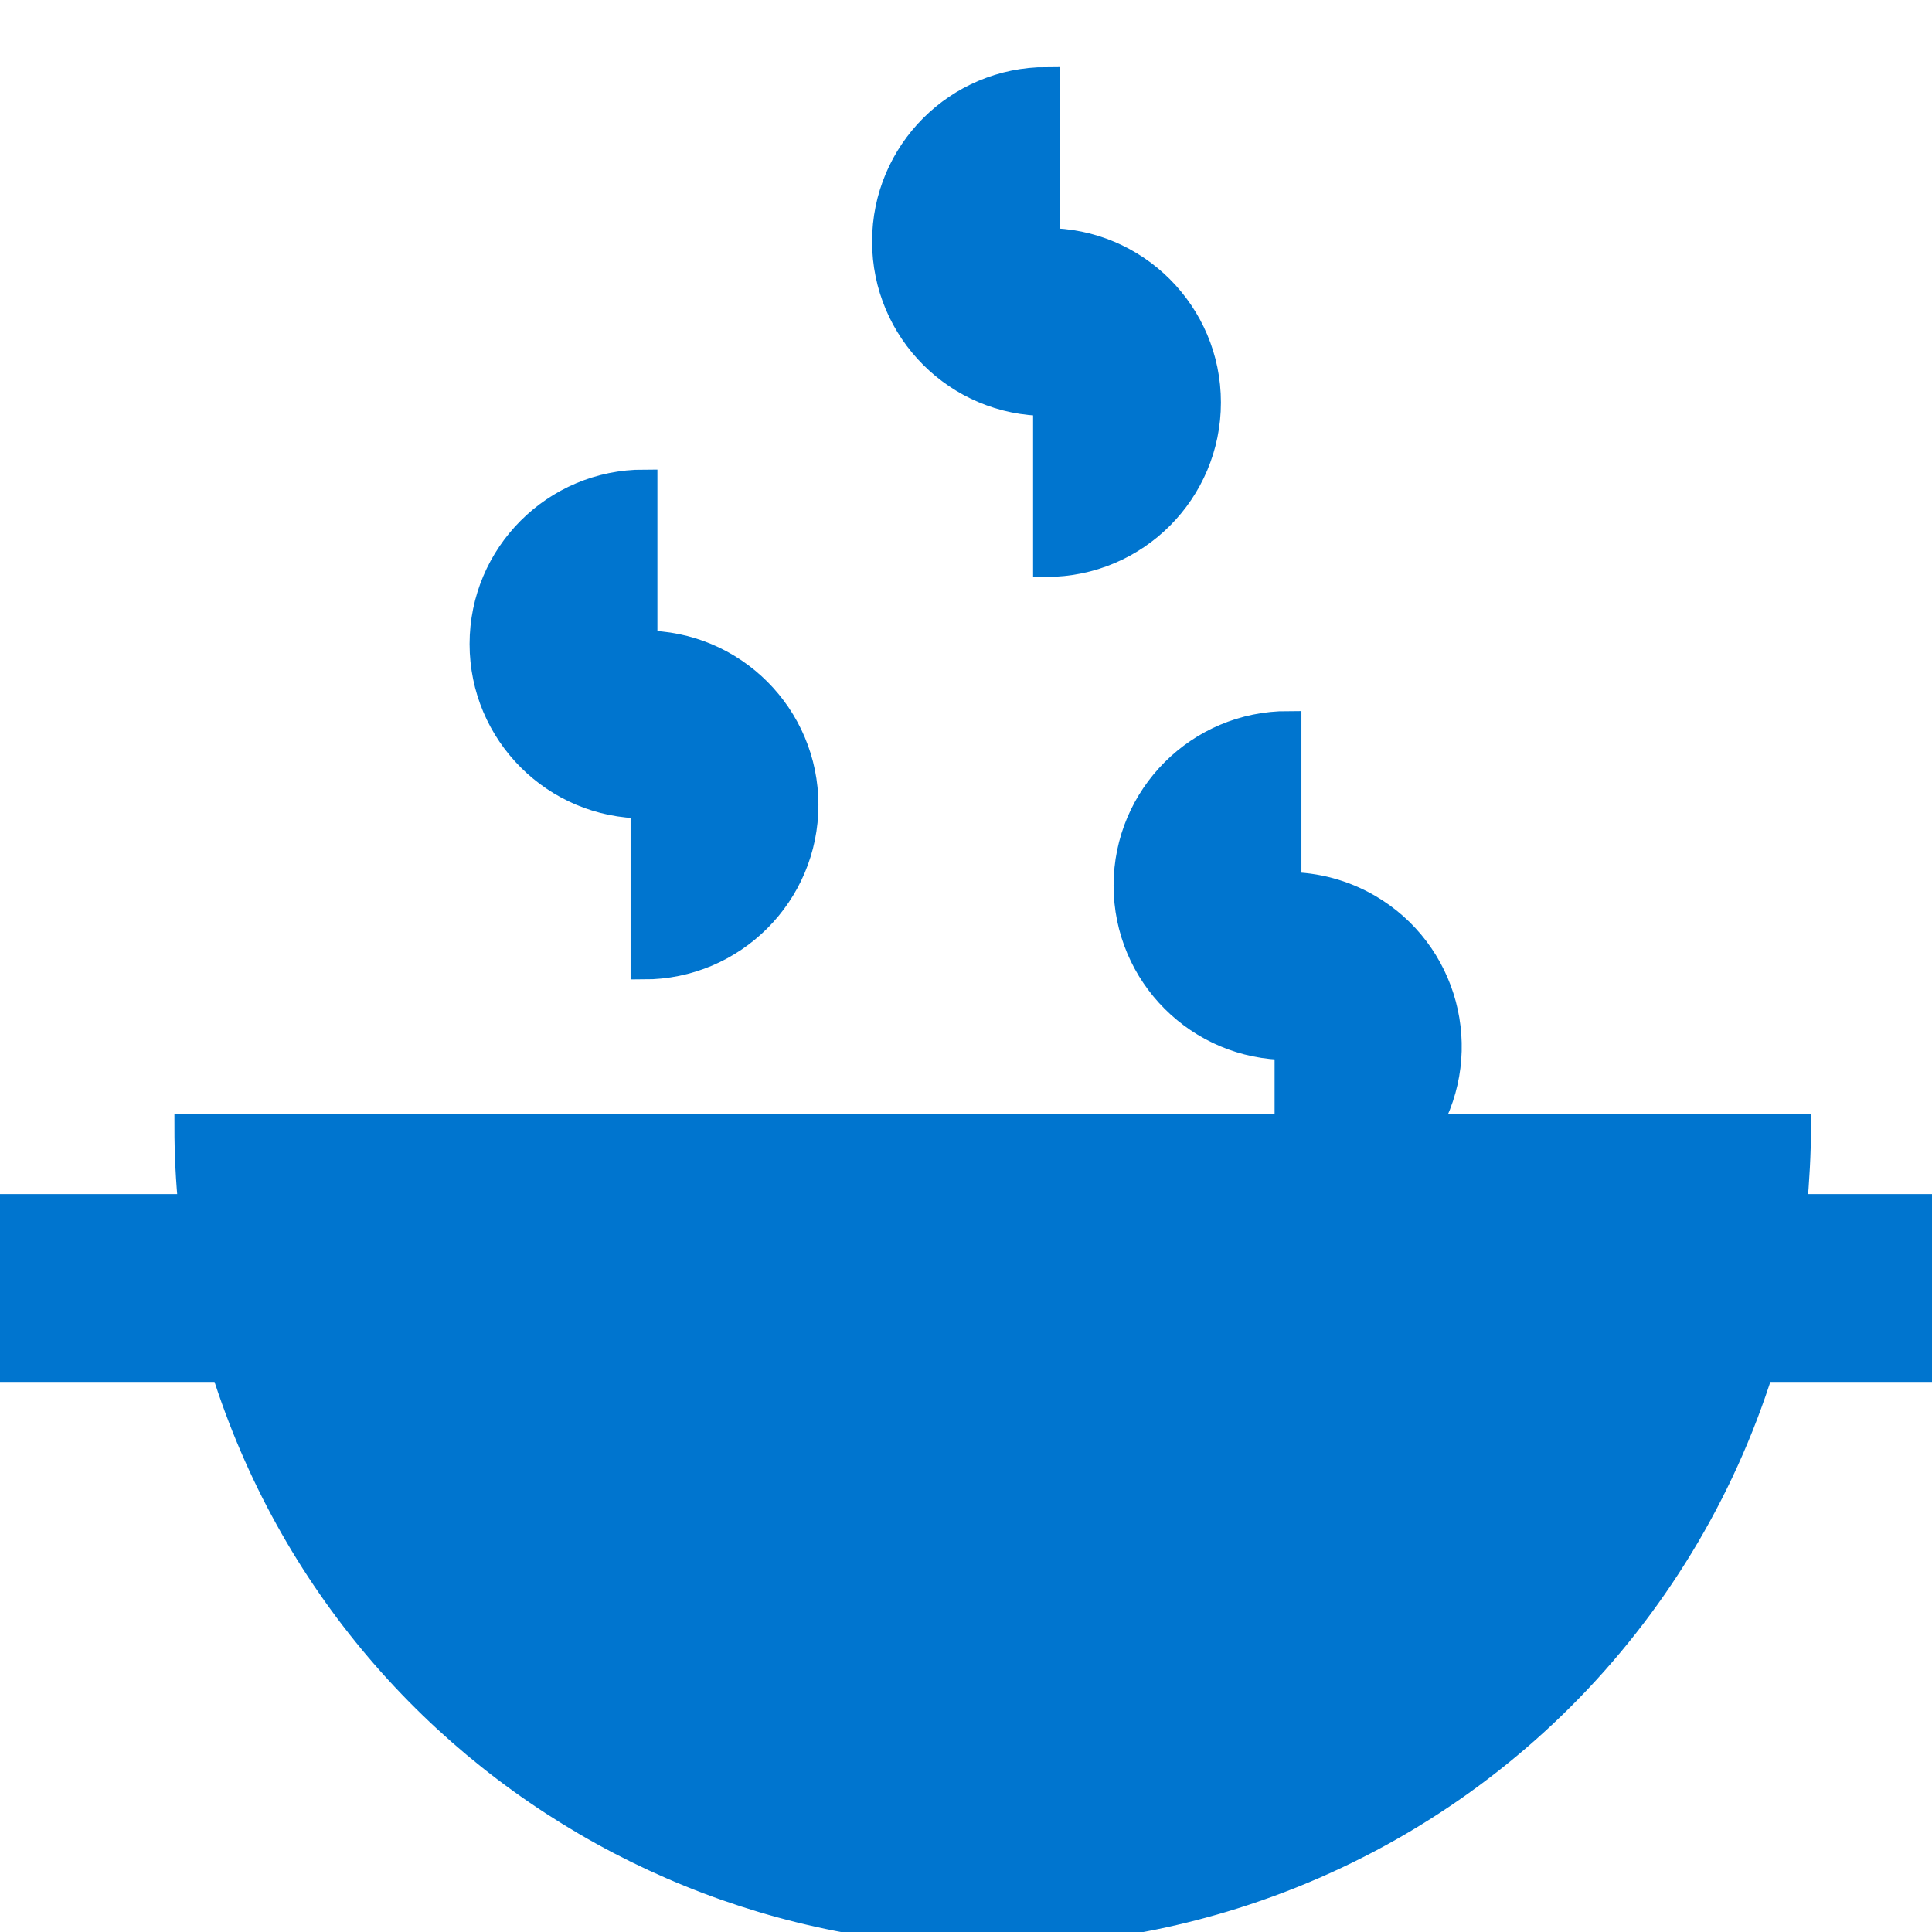 <svg version="1.1" viewBox="0 0 72 72" xmlns="http://www.w3.org/2000/svg" xmlns:xlink="http://www.w3.org/1999/xlink" overflow="hidden"><defs></defs><path d=" M 45 15 C 45 18.314 42.314 21 39 21 L 39 15 C 35.686 15 33 12.314 33 9 C 33 5.686 35.686 3 39 3 L 39 9 C 42.314 9 45 11.686 45 15 Z M 24 24 L 24 18 C 20.686 18 18 20.686 18 24 C 18 27.314 20.686 30 24 30 L 24 36 C 27.314 36 30 33.314 30 30 C 30 26.686 27.314 24 24 24 Z M 66.84 45 C 66.93 44 66.99 43 66.99 42 L 53.17 42 C 54.827 39.13 53.844 35.461 50.974 33.804 C 50.069 33.282 49.044 33.005 48 33 L 48 27 C 44.686 27 42 29.686 42 33 C 42 36.314 44.686 39 48 39 L 48 42 L 7 42 C 7 43.002 7.05 44.003 7.15 45 L 0 45 L 0 51 L 8.36 51 C 13.319 66.809 30.154 75.605 45.963 70.647 C 55.333 67.708 62.671 60.37 65.61 51 L 72 51 L 72 45 Z" stroke="#0075CF" stroke-width="1" stroke-dasharray="" stroke-dashoffset="1" stroke-opacity="1" fill="#0075CF" fill-opacity="1"/></svg>
